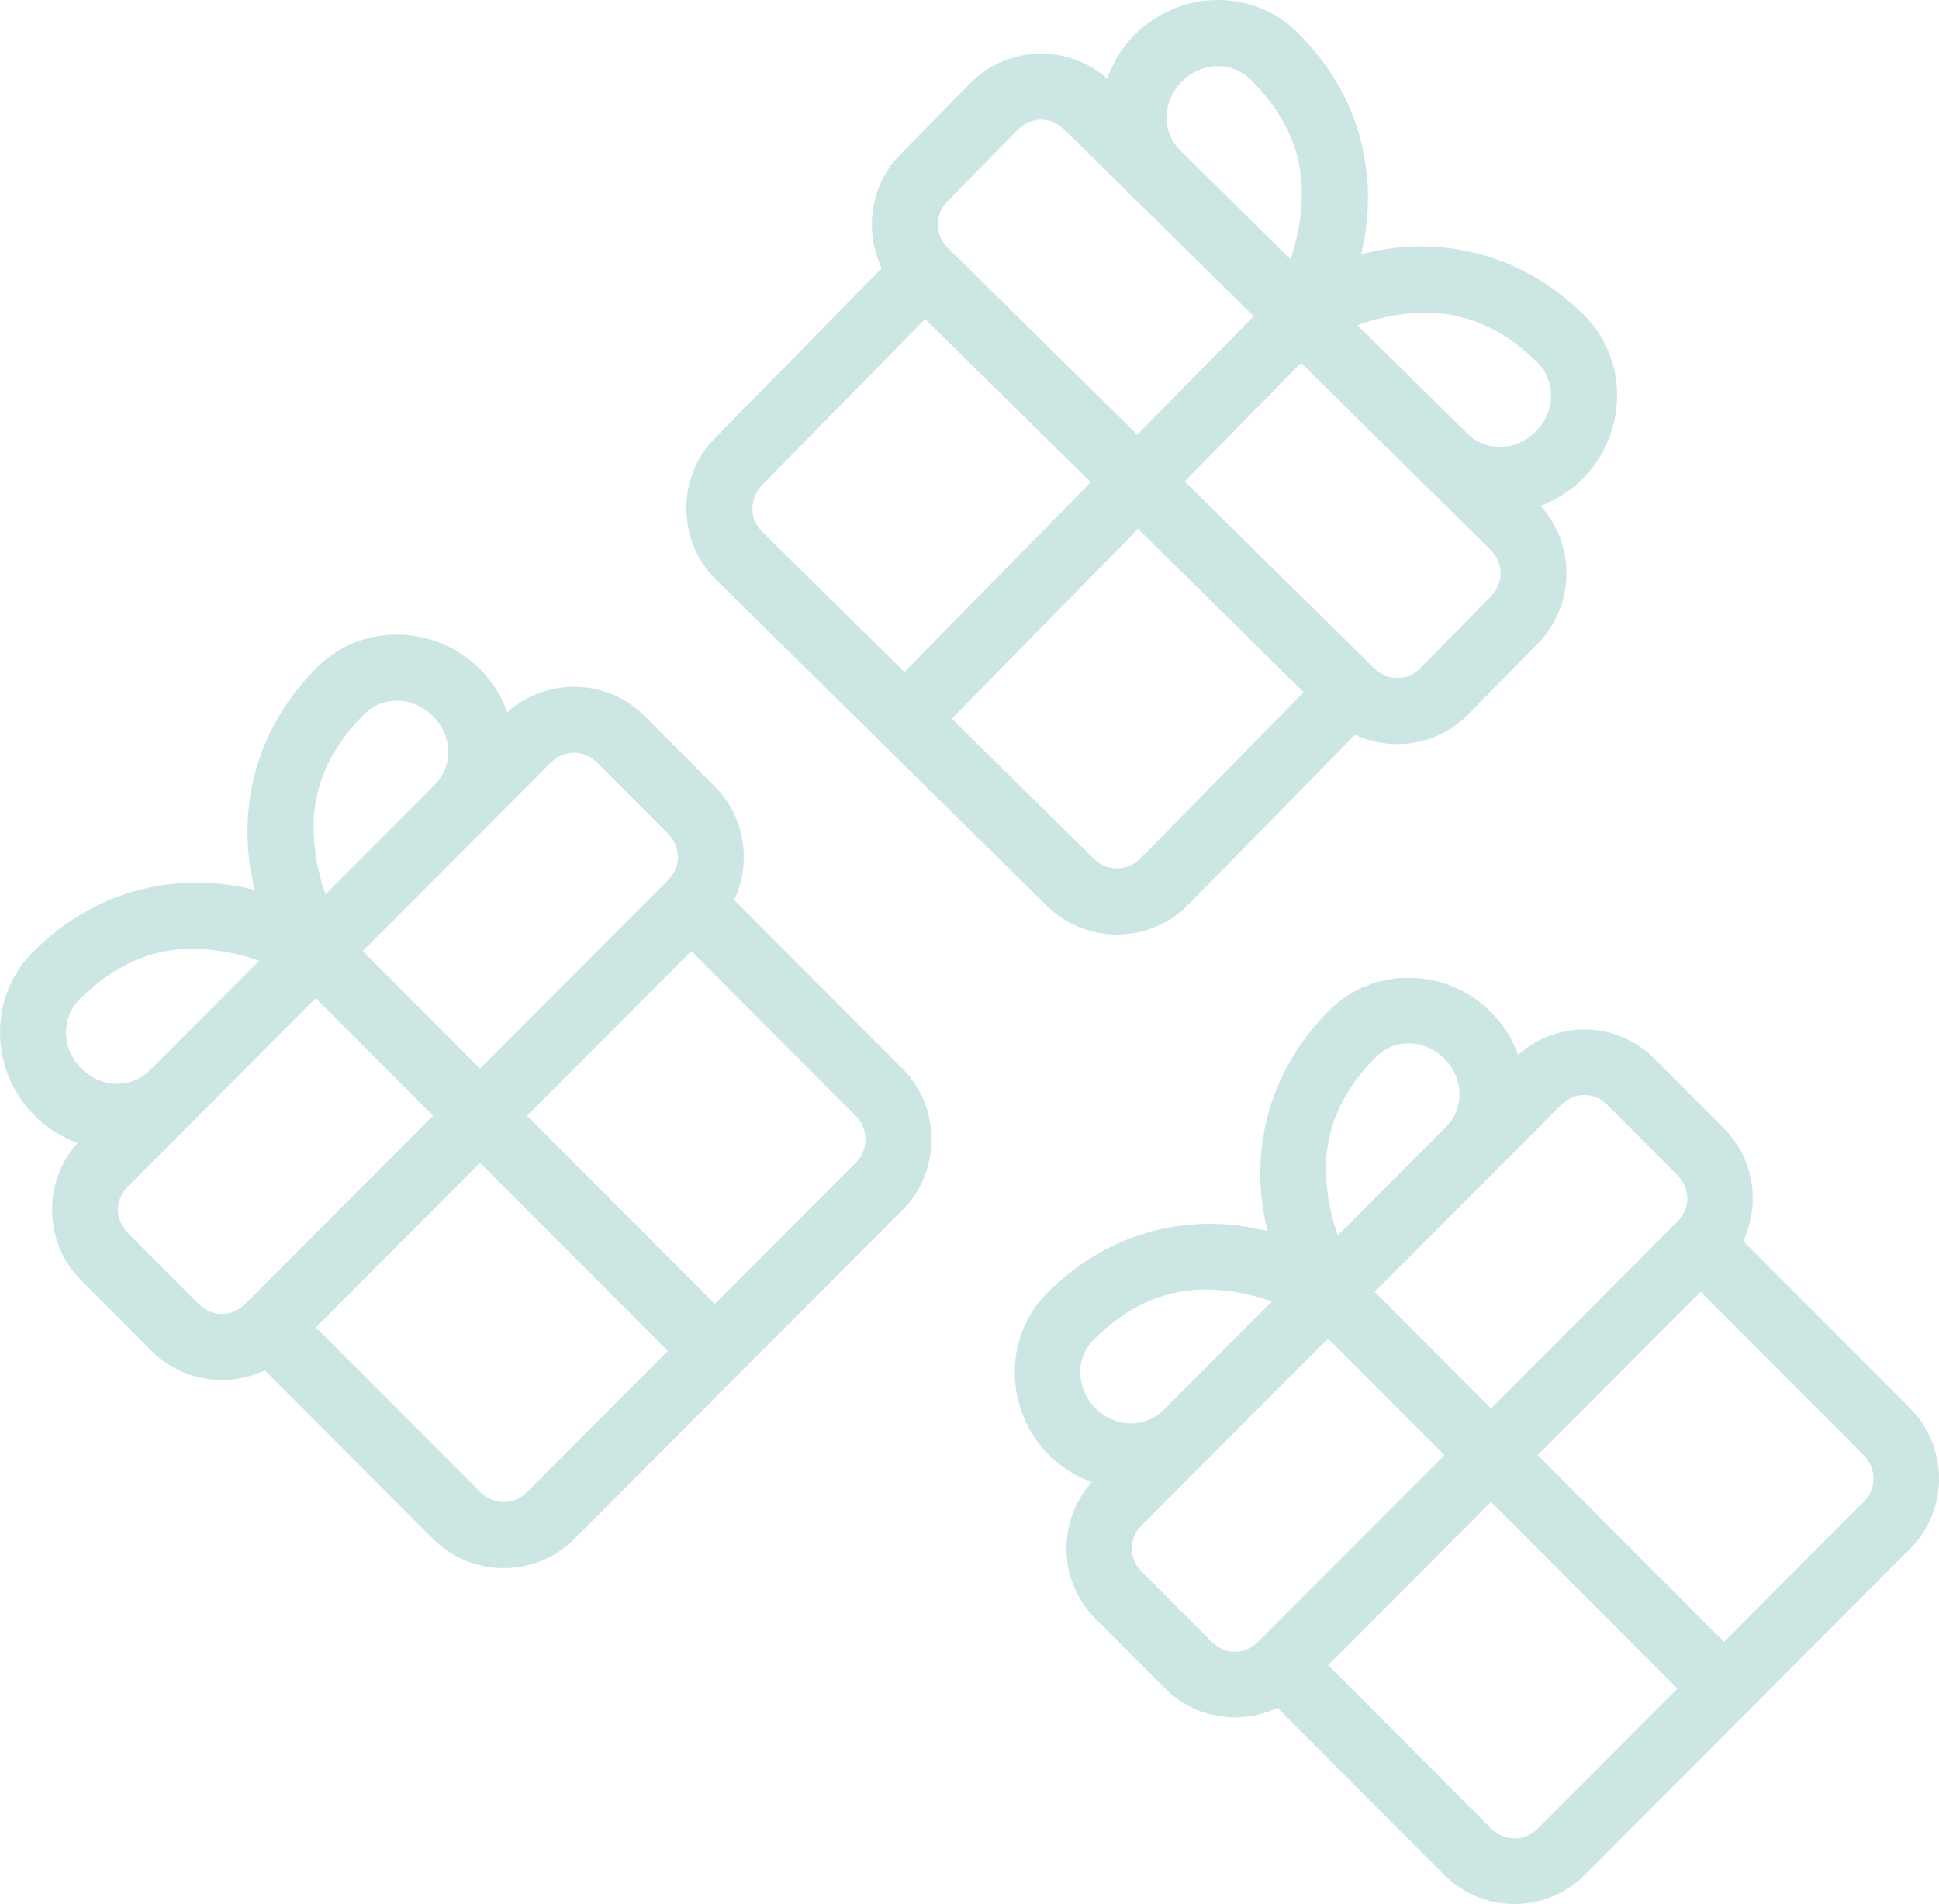 <svg width="278" height="273" viewBox="0 0 278 273" fill="none" xmlns="http://www.w3.org/2000/svg">
<path d="M11.617 163.353C6.082 168.901 6.086 178.019 11.621 183.567L21.733 193.702C27.268 199.249 36.371 199.249 41.902 193.706L102.489 132.983C108.024 127.435 108.024 118.312 102.489 112.764L92.377 102.63C86.841 97.082 77.739 97.082 72.204 102.63L11.617 163.353ZM18.347 170.098L78.934 109.375C80.856 107.448 83.716 107.448 85.638 109.375L95.75 119.51C97.672 121.436 97.672 124.303 95.75 126.229L35.164 186.952C33.241 188.879 30.381 188.879 28.459 186.952L18.347 176.818C16.425 174.891 16.425 172.025 18.347 170.098Z" fill="#CCE7E3"/>
<path d="M35.191 193.704L62.093 220.667C67.628 226.214 76.756 226.24 82.291 220.692L129.414 173.463C134.949 167.916 134.924 158.768 129.388 153.22L102.486 126.257L95.756 133.002L122.659 159.965C124.555 161.866 124.581 164.809 122.684 166.71L75.561 213.938C73.664 215.84 70.728 215.814 68.831 213.913L41.929 186.95L35.191 193.704Z" fill="#CCE7E3"/>
<path d="M45.475 95.661C35.852 105.306 34.543 116.659 35.965 124.914C37.383 133.164 41.332 139.003 41.332 139.003L49.231 133.725C49.231 133.725 46.438 129.425 45.383 123.291C44.327 117.157 44.802 109.834 52.214 102.406C54.847 99.767 59.196 99.792 62.078 102.68C64.959 105.568 64.959 109.901 62.326 112.54C60.458 114.395 60.446 117.418 62.3 119.285C64.16 121.166 67.196 121.166 69.056 119.285C75.436 112.89 75.218 102.36 68.807 95.934C62.396 89.509 51.864 89.265 45.484 95.66L45.475 95.661Z" fill="#CCE7E3"/>
<path d="M41.898 133.003C40.056 134.866 40.056 137.867 41.898 139.731L99.102 197.064C99.99 197.962 101.201 198.468 102.463 198.476C103.725 198.476 104.941 197.983 105.836 197.085C106.737 196.191 107.246 194.973 107.241 193.704C107.241 192.431 106.732 191.213 105.836 190.315L48.632 132.981C47.732 132.088 46.521 131.59 45.259 131.599C43.997 131.599 42.79 132.109 41.898 133.003Z" fill="#CCE7E3"/>
<path d="M4.662 136.564C-1.719 142.959 -1.475 153.515 4.935 159.94C11.346 166.365 21.853 166.584 28.234 160.189C30.11 158.326 30.11 155.282 28.234 153.419C26.366 151.564 23.355 151.573 21.504 153.444C18.871 156.083 14.547 156.083 11.666 153.195C8.784 150.308 8.759 145.949 11.392 143.31C18.803 135.882 26.114 135.41 32.23 136.463C38.35 137.521 42.636 140.325 42.636 140.325L47.903 132.408C47.903 132.408 42.073 128.453 33.845 127.028C25.614 125.608 14.282 126.915 4.658 136.56L4.662 136.564Z" fill="#CCE7E3"/>
<path d="M157.017 211.993C151.524 217.497 151.529 226.545 157.021 232.049L167.054 242.105C172.546 247.609 181.577 247.609 187.065 242.109L247.179 181.859C252.671 176.355 252.671 167.303 247.179 161.798L237.146 151.743C231.654 146.239 222.623 146.239 217.131 151.743L157.017 211.993ZM163.694 218.685L223.808 158.436C225.715 156.524 228.553 156.524 230.461 158.436L240.493 168.491C242.401 170.403 242.401 173.247 240.493 175.158L180.379 235.408C178.472 237.319 175.634 237.319 173.727 235.408L163.694 225.352C161.787 223.441 161.787 220.597 163.694 218.685Z" fill="#CCE7E3"/>
<path d="M180.405 242.106L207.098 268.859C212.59 274.364 221.646 274.389 227.138 268.884L273.893 222.024C279.386 216.519 279.361 207.443 273.868 201.938L247.176 175.185L240.498 181.878L267.191 208.631C269.073 210.517 269.098 213.437 267.216 215.323L220.461 262.183C218.579 264.07 215.666 264.045 213.783 262.158L187.091 235.405L180.405 242.106Z" fill="#CCE7E3"/>
<path d="M190.611 144.828C181.062 154.399 179.764 165.663 181.174 173.853C182.581 182.039 186.499 187.832 186.499 187.832L194.337 182.595C194.337 182.595 191.566 178.329 190.518 172.243C189.471 166.157 189.943 158.891 197.296 151.521C199.909 148.902 204.224 148.927 207.083 151.792C209.942 154.658 209.942 158.958 207.329 161.576C205.476 163.417 205.464 166.416 207.304 168.269C209.149 170.134 212.162 170.134 214.007 168.269C220.338 161.923 220.121 151.475 213.76 145.1C207.399 138.725 196.95 138.482 190.619 144.828L190.611 144.828Z" fill="#CCE7E3"/>
<path d="M187.061 181.879C185.233 183.728 185.233 186.706 187.061 188.554L243.819 245.441C244.7 246.331 245.902 246.833 247.154 246.842C248.406 246.842 249.612 246.352 250.501 245.461C251.394 244.575 251.899 243.366 251.895 242.107C251.895 240.844 251.39 239.635 250.501 238.744L193.742 181.858C192.849 180.971 191.647 180.477 190.395 180.486C189.143 180.486 187.945 180.992 187.061 181.879Z" fill="#CCE7E3"/>
<path d="M150.114 185.413C143.783 191.758 144.026 202.231 150.386 208.606C156.746 214.981 167.172 215.199 173.503 208.853C175.364 207.005 175.364 203.985 173.503 202.136C171.65 200.295 168.661 200.304 166.825 202.161C164.213 204.779 159.922 204.779 157.064 201.914C154.205 199.049 154.18 194.724 156.792 192.105C164.146 184.735 171.399 184.267 177.468 185.312C183.54 186.362 187.793 189.144 187.793 189.144L193.018 181.288C193.018 181.288 187.233 177.365 179.07 175.951C170.903 174.542 159.66 175.838 150.111 185.409L150.114 185.413Z" fill="#CCE7E3"/>
<path d="M159.267 11.771C153.686 6.268 144.588 6.346 139.097 11.94L129.067 22.158C123.576 27.751 123.651 36.875 129.227 42.374L190.313 102.606C195.894 108.109 204.997 108.035 210.488 102.441L220.518 92.223C226.008 86.63 225.934 77.506 220.353 72.003L159.267 11.771ZM152.592 18.571L213.678 78.804C215.616 80.715 215.639 83.582 213.732 85.524L203.702 95.742C201.795 97.685 198.935 97.708 196.997 95.797L135.911 35.564C133.973 33.653 133.95 30.787 135.857 28.844L145.887 18.626C147.793 16.684 150.654 16.66 152.592 18.571Z" fill="#CCE7E3"/>
<path d="M129.175 35.647L102.49 62.832C96.999 68.425 97.049 77.574 102.629 83.077L150.14 129.924C155.721 135.427 164.849 135.327 170.34 129.734L197.025 102.549L190.24 95.858L163.554 123.043C161.673 124.96 158.737 125.01 156.824 123.124L109.313 76.276C107.401 74.391 107.402 71.448 109.284 69.531L135.969 42.345L129.175 35.647Z" fill="#CCE7E3"/>
<path d="M227.09 45.155C217.387 35.587 206.048 34.368 197.823 35.861C189.602 37.349 183.808 41.355 183.808 41.355L189.139 49.23C189.139 49.23 193.407 46.395 199.519 45.287C205.631 44.179 212.942 44.596 220.414 51.964C223.069 54.582 223.08 58.941 220.222 61.853C217.364 64.764 213.039 64.8 210.384 62.182C208.518 60.325 205.502 60.337 203.654 62.212C201.793 64.091 201.818 67.135 203.709 68.983C210.142 75.326 220.648 75.021 227.007 68.543C233.366 62.065 233.524 51.506 227.091 45.163L227.09 45.155Z" fill="#CCE7E3"/>
<path d="M189.8 41.874C187.925 40.043 184.93 40.067 183.086 41.929L126.344 99.735C125.455 100.632 124.96 101.85 124.962 103.115C124.972 104.38 125.474 105.594 126.377 106.485C127.277 107.38 128.496 107.88 129.763 107.865C131.033 107.855 132.245 107.335 133.133 106.429L189.876 48.624C190.76 47.714 191.247 46.496 191.228 45.231C191.218 43.967 190.699 42.761 189.8 41.874Z" fill="#CCE7E3"/>
<path d="M185.942 4.58C179.508 -1.763 168.977 -1.433 162.619 5.045C156.26 11.523 156.127 22.056 162.56 28.4C164.435 30.265 167.472 30.24 169.316 28.345C171.151 26.457 171.118 23.439 169.236 21.599C166.581 18.982 166.546 14.648 169.404 11.736C172.262 8.824 176.611 8.764 179.266 11.381C186.738 18.749 187.269 26.073 186.267 32.212C185.262 38.355 182.499 42.674 182.499 42.674L190.442 47.888C190.442 47.888 194.34 42.012 195.695 33.754C197.045 25.491 195.649 14.144 185.946 4.576L185.942 4.58Z" fill="#CCE7E3"/>
</svg>
